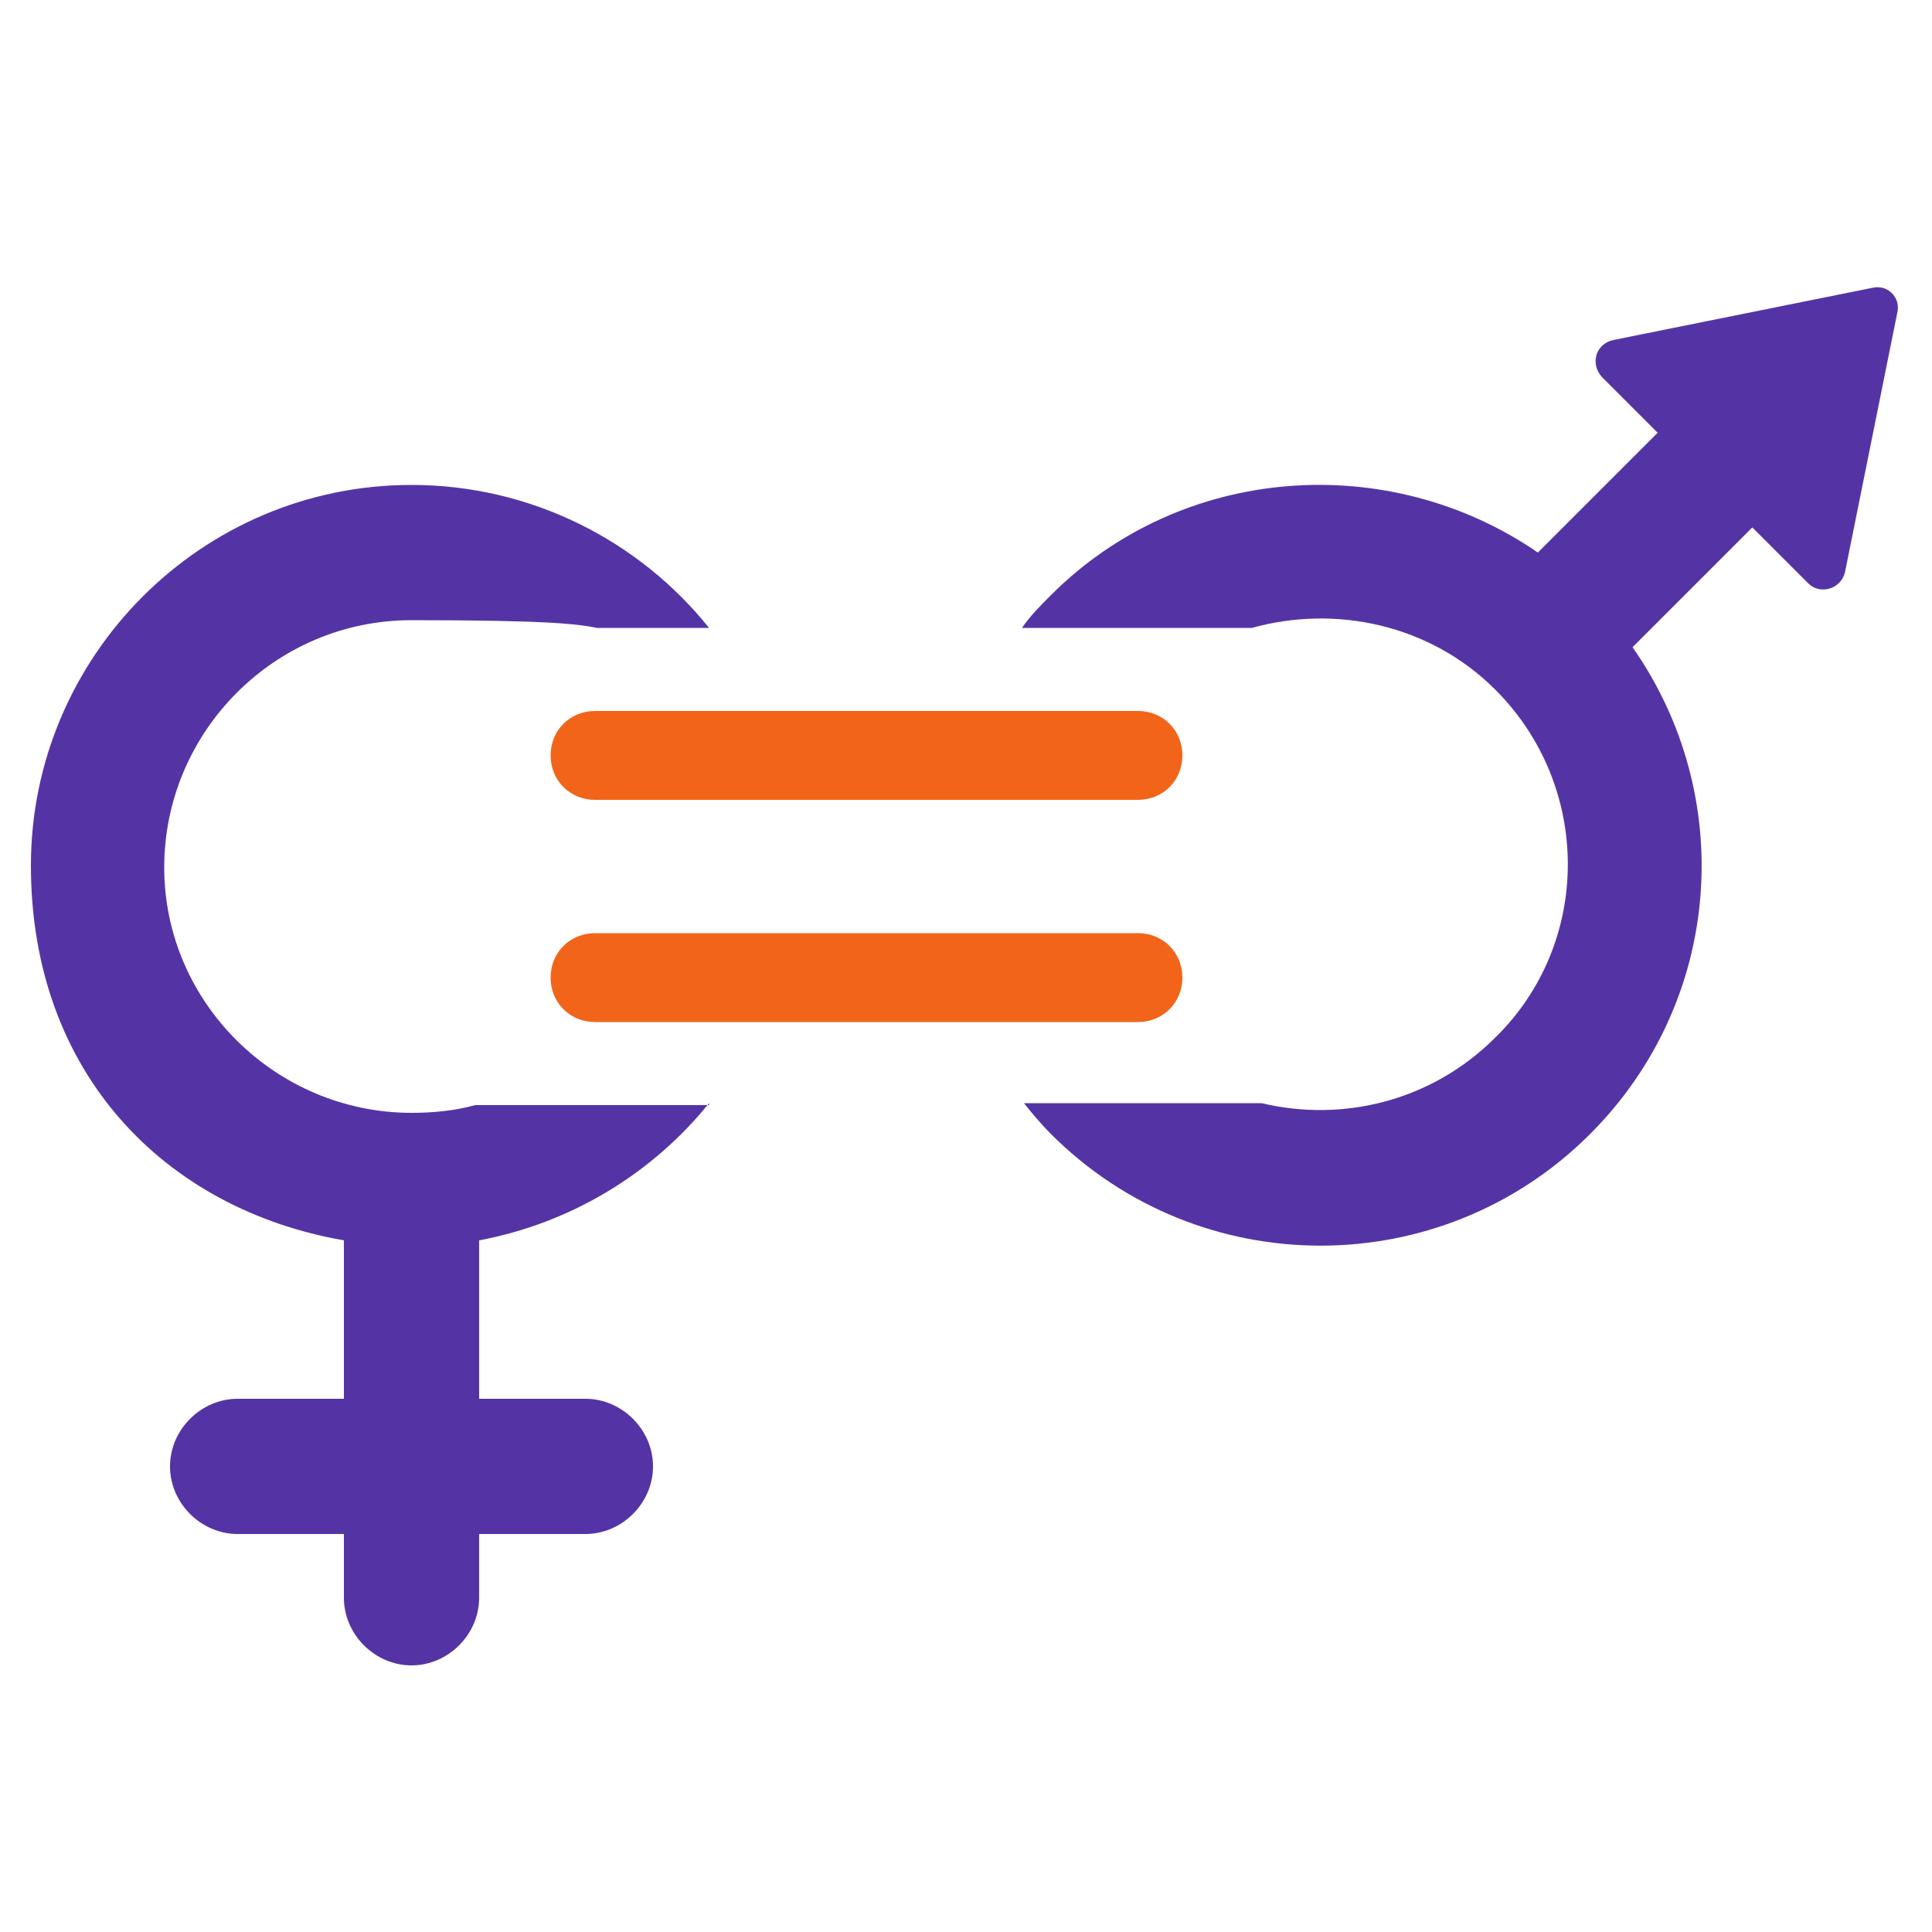 <svg xmlns="http://www.w3.org/2000/svg" viewBox="0 0 100 100"><defs><style>      .cls-1 {        fill: #5434a5;      }      .cls-2 {        fill: #f26419;      }    </style></defs><g><g id="Layer_1"><g id="Layer_1-2" data-name="Layer_1"><path class="cls-1" d="M96.9,14.9l-13.4,2.7c-.9.2-1.2,1.2-.6,1.9l2.9,2.9-6.2,6.2c-7.7-5.3-18.4-4.6-25.2,2.2-.5.5-1.1,1.1-1.5,1.7h11.9c4.3-1.2,9.2-.2,12.6,3.2,5,5,5,13.1,0,18-3.3,3.3-7.9,4.4-12.1,3.4h-12.3c.4.5.9,1.1,1.4,1.6,7.7,7.7,20.2,7.7,27.9,0,6.9-6.9,7.6-17.5,2.2-25.2l6.2-6.2,2.9,2.9c.6.6,1.7.3,1.9-.6l2.7-13.4c.2-.8-.5-1.5-1.3-1.3Z"></path><path class="cls-1" d="M36.7,57.2h-12.1c-1.1.3-2.2.4-3.3.4-7,0-12.8-5.7-12.8-12.7s5.7-12.8,12.8-12.8,8.6.2,9.6.4h5.8c-3.6-4.5-9.2-7.4-15.4-7.4-10.9,0-19.7,8.9-19.7,19.7s7,17.8,16.2,19.4v8.2h-5.5c-1.9,0-3.5,1.6-3.5,3.5s1.6,3.5,3.5,3.5h5.5v3.3c0,1.9,1.6,3.5,3.5,3.5s3.5-1.6,3.5-3.5v-3.3h5.5c1.9,0,3.5-1.6,3.5-3.5s-1.6-3.5-3.5-3.5h-5.5v-8.2c4.8-.9,9-3.5,11.9-7.1h0Z"></path><g><path class="cls-2" d="M58.9,41.4h-28.1c-1.3,0-2.3-1-2.3-2.3s1-2.3,2.3-2.3h28.1c1.3,0,2.3,1,2.3,2.3s-1,2.3-2.3,2.3Z"></path><path class="cls-2" d="M58.9,52.9h-28.1c-1.3,0-2.3-1-2.3-2.3s1-2.3,2.3-2.3h28.1c1.3,0,2.3,1,2.3,2.3s-1,2.3-2.3,2.3Z"></path></g></g></g></g></svg>